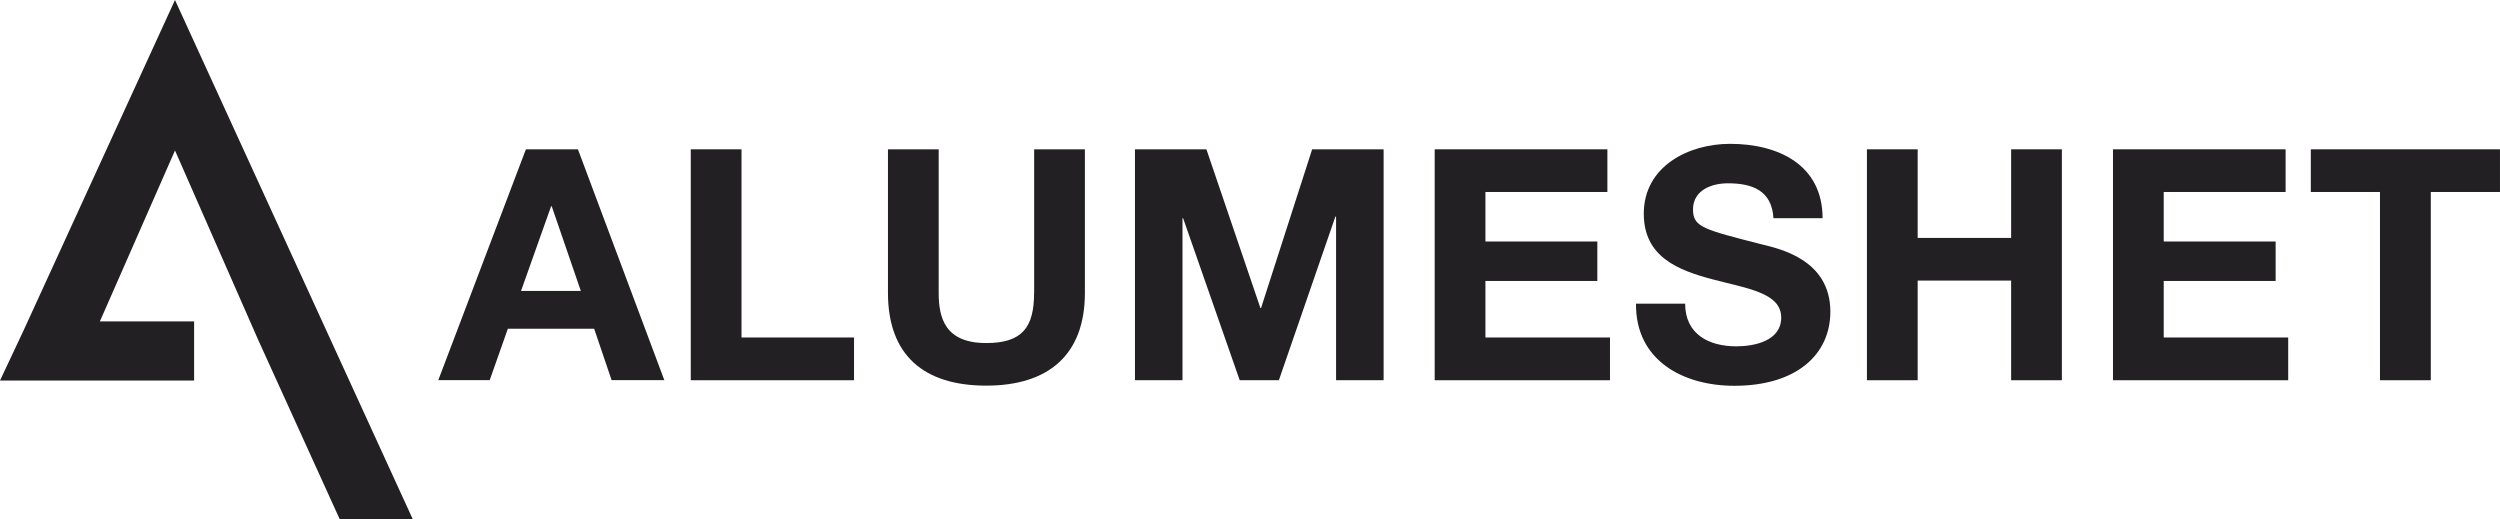 <svg width="260" height="54" viewBox="0 0 260 54" fill="none" xmlns="http://www.w3.org/2000/svg">
<g clip-path="url(#clip0_2018_14765)">
<path d="M2.472 34.322L0 39.575H20.188V33.427H10.387L18.199 15.648L26.843 35.328L35.321 53.979H42.919L18.199 0L2.472 34.322Z" fill="#222022"/>
<path d="M54.693 15.529L45.582 39.536H50.93L52.816 34.188H61.792L63.607 39.536H69.09L60.105 15.529H54.693ZM54.186 30.258L57.316 21.448H57.379L60.406 30.258H54.186Z" fill="#222022"/>
<path d="M77.117 15.529H71.84V39.544H88.819V35.099H77.117V15.529Z" fill="#222022"/>
<path d="M107.544 30.464C107.544 34.029 106.332 35.677 102.568 35.677C98.298 35.677 97.624 33.086 97.624 30.464V15.529H92.348V30.456C92.348 36.977 96.111 40.106 102.568 40.106C108.994 40.106 112.829 36.945 112.829 30.456V15.529H107.552V30.464H107.544Z" fill="#222022"/>
<path d="M131.148 32.041H131.084L125.467 15.529H118.035V39.544H122.979V22.691H123.042L128.929 39.544H133.002L138.88 22.525H138.952V39.544H143.896V15.529H136.464L131.148 32.041Z" fill="#222022"/>
<path d="M154.484 29.22H166.123V25.116H154.484V19.966H167.168V15.529H149.207V39.544H167.438V35.099H154.484V29.22Z" fill="#222022"/>
<path d="M183.234 25.417C177.212 23.872 176.072 23.634 176.072 21.788C176.072 19.768 178.021 19.063 179.7 19.063C182.22 19.063 184.272 19.799 184.438 22.691H189.548C189.548 17.145 184.945 14.959 179.93 14.959C175.588 14.959 170.953 17.312 170.953 22.224C170.953 26.732 174.55 28.111 178.116 29.053C181.649 29.996 185.246 30.432 185.246 33.023C185.246 35.479 182.418 36.018 180.572 36.018C177.743 36.018 175.255 34.774 175.255 31.581H170.145C170.082 37.499 175.057 40.122 180.366 40.122C186.886 40.122 190.357 36.826 190.357 32.421C190.365 26.962 184.985 25.853 183.234 25.417Z" fill="#222022"/>
<path d="M209.158 24.744H199.437V15.529H194.16V39.544H199.437V29.18H209.158V39.544H214.435V15.529H209.158V24.744Z" fill="#222022"/>
<path d="M225.027 29.22H236.666V25.116H225.027V19.966H237.703V15.529H219.75V39.544H237.973V35.099H225.027V29.22Z" fill="#222022"/>
<path d="M240.324 15.529V19.966H247.518V39.544H252.803V19.966H259.997V15.529H240.324Z" fill="#222022"/>
</g>
<defs>
<clipPath id="clip0_2018_14765">
<rect width="260" height="53.979" fill="white"/>
</clipPath>
</defs>
</svg>
